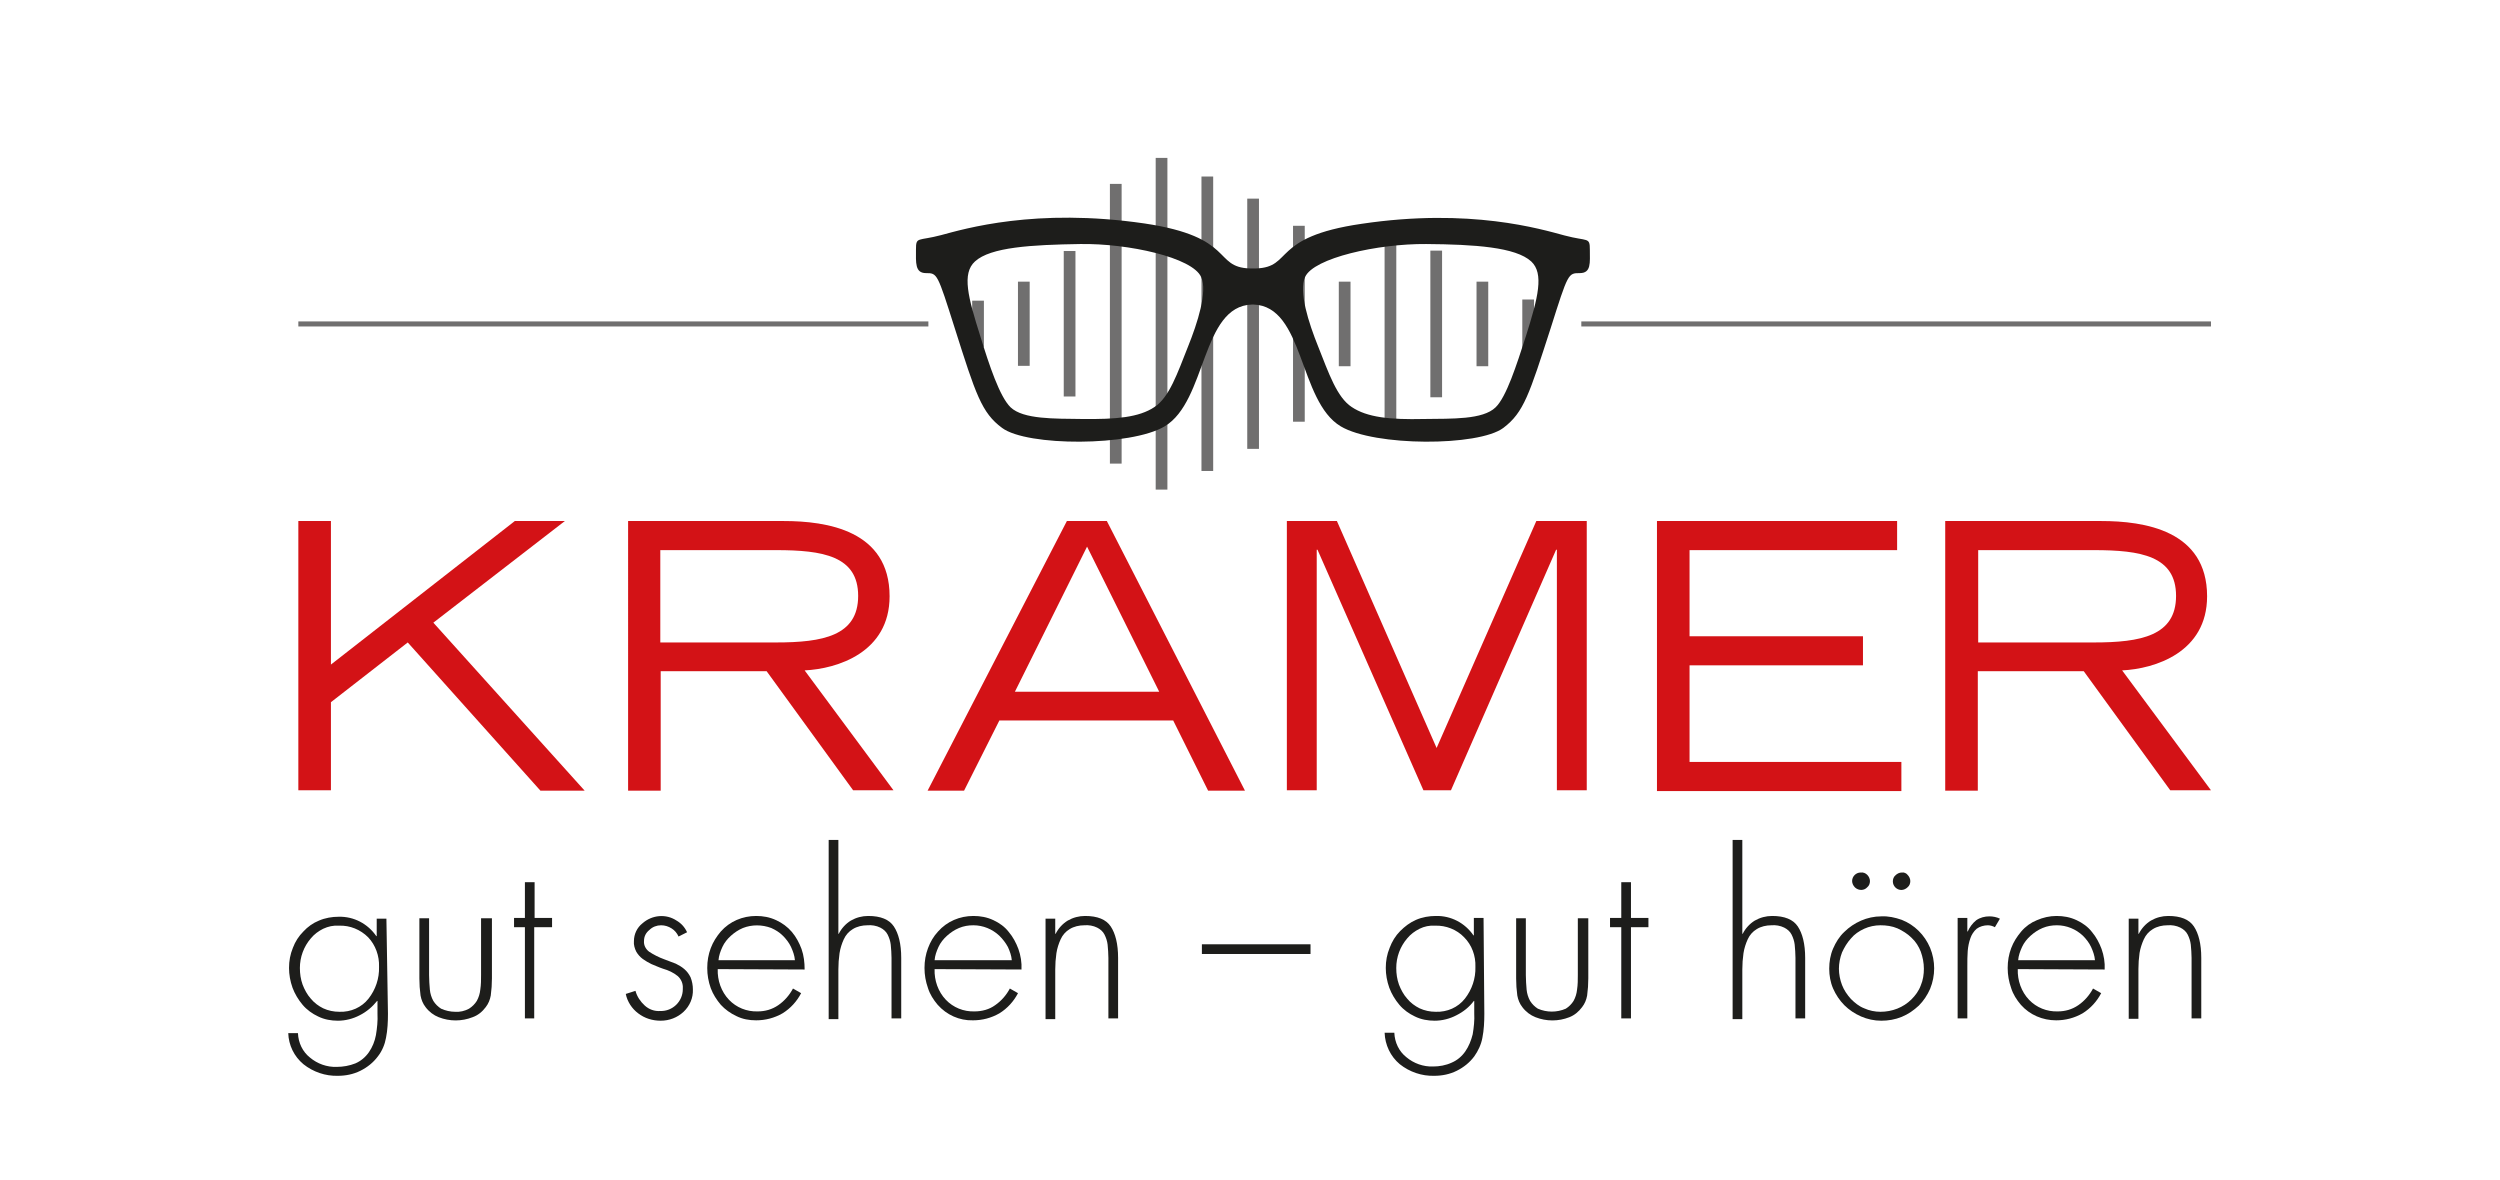 <?xml version="1.0" encoding="UTF-8"?> <!-- Generator: Adobe Illustrator 26.0.2, SVG Export Plug-In . SVG Version: 6.00 Build 0) --> <svg xmlns="http://www.w3.org/2000/svg" xmlns:xlink="http://www.w3.org/1999/xlink" version="1.1" id="Ebene_1" x="0px" y="0px" viewBox="0 0 644.4 304.1" style="enable-background:new 0 0 644.4 304.1;" xml:space="preserve"> <style type="text/css"> .st0{fill:#FFFFFF;} .st1{fill:#D31216;} .st2{fill:none;stroke:#706F6F;stroke-width:1.3;stroke-miterlimit:10;} .st3{fill:none;stroke:#706F6F;stroke-width:3.02;stroke-miterlimit:10;} .st4{fill:#1D1D1B;} .st5{fill:#1D1D1B;enable-background:new ;} </style> <rect y="1.6" class="st0" width="644.4" height="302.4"></rect> <g> <g id="Ebene_1_00000102539184154008514960000000537958075777337018_"> <path class="st1" d="M76.9,134.3h8.4v37l47.4-37h12.9l-33.9,26.2l39,43.3h-11.4l-34.2-38.2L85.3,181v22.7h-8.4V134.3z"></path> <path class="st1" d="M161.8,134.3H202c11.1,0,27.3,2.4,27.3,19.4c0,14.5-13.5,18.7-21.9,19.1l22.9,30.9h-10.4L197.6,173h-27.3 v30.8h-8.4V134.3z M170.2,165.6H200c12.1,0,21.2-1.7,21.2-12s-9.1-11.8-21.2-11.8h-29.8V165.6z"></path> <path class="st1" d="M275,134.3h10.3l35.6,69.5h-9.5l-9-18.1h-44.8l-9.1,18.1h-9.4L275,134.3z M298.8,178.3l-18.6-37.4l-18.6,37.4 H298.8z"></path> <path class="st1" d="M331.6,134.3h13l25.7,58.5l25.7-58.5h13v69.4h-7.7v-62h-0.2l-27.1,62h-7.1l-27.3-62h-0.2v62h-7.7V134.3z"></path> <path class="st1" d="M427.1,134.3H489v7.5h-53.5v22.2h44.7v7.5h-44.7v24.9h54.6v7.5h-63L427.1,134.3z"></path> <path class="st1" d="M501.5,134.3h40.1c11.1,0,27.3,2.4,27.3,19.4c0,14.5-13.5,18.7-21.9,19.1l22.9,30.9h-10.5L537.1,173h-27.3 v30.8h-8.4V134.3z M509.9,165.6h29.8c12.1,0,21.2-1.7,21.2-12s-9.1-11.8-21.2-11.8h-29.8V165.6z"></path> <line class="st2" x1="76.9" y1="83.5" x2="239.3" y2="83.5"></line> <line class="st2" x1="407.6" y1="83.5" x2="569.9" y2="83.5"></line> <line class="st3" x1="275.7" y1="64.7" x2="275.7" y2="102.2"></line> <line class="st3" x1="263.9" y1="72.6" x2="263.9" y2="94.3"></line> <line class="st3" x1="252.1" y1="77.5" x2="252.1" y2="89.4"></line> <line class="st3" x1="287.6" y1="47.4" x2="287.6" y2="119.5"></line> <line class="st3" x1="299.4" y1="40.7" x2="299.4" y2="126.2"></line> <line class="st3" x1="311.2" y1="45.5" x2="311.2" y2="121.4"></line> <line class="st3" x1="323" y1="51.2" x2="323" y2="115.7"></line> <line class="st3" x1="334.8" y1="58.2" x2="334.8" y2="108.7"></line> <line class="st3" x1="346.6" y1="72.6" x2="346.6" y2="94.4"></line> <line class="st3" x1="358.4" y1="58.2" x2="358.4" y2="108.7"></line> <line class="st3" x1="370.2" y1="64.6" x2="370.2" y2="102.4"></line> <line class="st3" x1="382.1" y1="72.6" x2="382.1" y2="94.4"></line> <line class="st3" x1="393.9" y1="77.2" x2="393.9" y2="89.7"></line> <image style="overflow:visible;opacity:0.42;enable-background:new ;" width="794" height="312" transform="matrix(0.24 0 0 0.24 233.345 53.261)"> </image> <path class="st4" d="M409.8,64.4c0-3.4-0.5-2.1-6.5-3.7c-6-1.6-24.3-7.2-52.4-3c-23.4,3.4-17.5,11.2-27.2,11.5h-1.5 c-9.6-0.3-3.7-8.1-27.2-11.6c-28.1-4.1-46.4,1.4-52.4,3s-6.5,0.3-6.5,3.7s-0.3,6.1,2.6,6.1s2.9,0,7.4,14.2 c5.4,17,6.9,21.8,12.2,25.7c6.4,4.8,33.2,4.8,41.9-0.4c10.9-6.5,9.4-31,22.5-31.4h0.4c13.1,0.4,11.6,24.9,22.5,31.4 c8.7,5.2,35.5,5.2,41.9,0.4c5.3-4,6.7-8.7,12.2-25.7c4.5-14.2,4.5-14.2,7.5-14.2S409.8,67.7,409.8,64.4z M306.2,89.4 c-2.7,6.8-4.8,13-8.6,15.5c-4,2.7-9.9,3.2-18.6,3.1c-7.3-0.1-15.2,0.1-18.5-3c-2.8-2.7-5.5-10.8-7.8-18.3 c-3.2-10.1-4.8-16.2-1.4-19.3c4-3.7,14.6-4.3,27.1-4.5c12.5-0.2,29,3.5,31.2,8.5C311.3,75.1,308.7,83.2,306.2,89.4L306.2,89.4z M393.3,86.7c-2.4,7.4-5,15.6-7.8,18.3c-3.3,3.2-11.2,2.9-18.5,3c-8.7,0.2-14.6-0.4-18.6-3.1c-3.8-2.5-5.9-8.7-8.6-15.5 c-2.5-6.2-5.1-14.3-3.4-18c2.2-4.9,18.7-8.6,31.2-8.5s23.1,0.8,27.1,4.5C398,70.5,396.5,76.6,393.3,86.7L393.3,86.7z"></path> <path class="st5" d="M100,261.3c0,2.1-0.1,4.2-0.5,6.2c-0.3,1.7-1,3.4-2.1,4.8c-1.2,1.6-2.7,2.8-4.5,3.7c-1.8,0.9-3.8,1.3-5.8,1.3 c-3.2,0.1-6.4-1-8.9-3c-2.4-2-3.8-4.9-3.9-8h2.5c0.1,2.5,1.2,4.8,3.1,6.3c1.9,1.6,4.4,2.5,6.9,2.4c1.6,0,3.3-0.3,4.8-0.9 c1.4-0.6,2.6-1.6,3.5-2.9c0.9-1.3,1.5-2.8,1.8-4.4c0.3-1.8,0.5-3.7,0.4-5.5V258h-0.1c-1.2,1.5-2.7,2.8-4.5,3.7 c-1.7,0.9-3.7,1.4-5.6,1.4c-1.7,0-3.5-0.3-5.1-1.1c-1.5-0.7-2.9-1.7-4-3c-1.1-1.3-2-2.8-2.6-4.4c-0.6-1.7-0.9-3.4-0.9-5.1 c0-1.8,0.3-3.5,1-5.2c0.6-1.6,1.5-3,2.7-4.2c1.1-1.2,2.5-2.2,4-2.8c1.6-0.7,3.4-1,5.1-1c3.9-0.1,7.5,1.8,9.7,5h0.1v-4.5h2.5 L100,261.3z M83.3,239.4c-1.2,0.6-2.3,1.4-3.2,2.5c-1.8,2.1-2.8,4.8-2.8,7.6c0,1.5,0.2,2.9,0.7,4.3c0.5,1.3,1.2,2.6,2.1,3.6 c0.9,1.1,2,1.9,3.2,2.5c1.3,0.6,2.7,0.9,4.2,0.9c2.9,0.1,5.7-1.1,7.5-3.4c1.8-2.3,2.8-5.2,2.7-8.2c0.1-2.8-0.9-5.6-2.8-7.6 c-2-2-4.7-3.1-7.5-3C85.9,238.5,84.6,238.8,83.3,239.4z"></path> <path class="st5" d="M126.8,236.7v15.5c0,1.5-0.1,2.9-0.3,4.4c-0.2,1.1-0.6,2.1-1.3,3c-0.9,1.2-2,2.1-3.4,2.6 c-2.8,1.1-5.9,1.1-8.7,0c-1.3-0.5-2.5-1.4-3.4-2.6c-0.7-0.9-1.1-1.9-1.3-3c-0.2-1.5-0.3-2.9-0.3-4.4v-15.5h2.5v14.6 c0,1.3,0.1,2.6,0.2,3.8c0.1,1,0.4,2,0.9,2.9c0.5,0.8,1.2,1.5,2,2c1.1,0.5,2.4,0.8,3.6,0.8c1.2,0.1,2.5-0.2,3.6-0.8 c0.8-0.5,1.5-1.2,2-2c0.5-0.9,0.8-1.9,0.9-2.9c0.2-1.3,0.2-2.5,0.2-3.8v-14.6H126.8z"></path> <path class="st5" d="M137.8,262.5h-2.5V239h-2.8v-2.4h2.8v-9.2h2.5v9.2h4.5v2.4h-4.6V262.5z"></path> <path class="st5" d="M174.9,241.4c-0.4-0.9-1-1.6-1.8-2.1c-0.8-0.5-1.7-0.8-2.7-0.8c-1.1,0-2.2,0.4-3,1.2 c-0.9,0.7-1.4,1.7-1.4,2.8c-0.1,1.1,0.4,2.1,1.3,2.8c1.2,0.8,2.6,1.5,4,2c1.1,0.4,2.1,0.8,2.9,1.1c0.8,0.4,1.5,0.8,2.2,1.4 c0.7,0.6,1.2,1.3,1.6,2.1c0.4,1,0.6,2.1,0.6,3.1c0.1,2.2-0.8,4.3-2.4,5.8c-1.6,1.5-3.7,2.3-5.9,2.3c-2.1,0-4.1-0.6-5.8-1.9 c-1.6-1.2-2.8-3-3.2-5l2.5-0.8c0.4,1.5,1.3,2.8,2.4,3.8c1.1,1,2.5,1.5,4,1.4c3.2,0.1,5.8-2.5,5.8-5.6c0-0.1,0-0.1,0-0.2 c0.1-1.2-0.4-2.4-1.3-3.2c-1.1-0.9-2.4-1.5-3.8-1.9c-1.2-0.4-2.2-0.9-3-1.2c-0.8-0.4-1.5-0.8-2.2-1.3c-0.7-0.5-1.3-1.2-1.7-1.9 c-0.4-0.8-0.7-1.8-0.6-2.7c0-1.8,0.8-3.5,2.2-4.6c2.5-2.2,6.1-2.5,8.8-0.7c1.2,0.7,2.1,1.7,2.7,3L174.9,241.4z"></path> <path class="st5" d="M185,249.8c-0.1,2.9,0.9,5.8,2.9,7.9c1.9,2,4.6,3.1,7.4,3c1.9,0,3.7-0.5,5.3-1.6c1.6-1.1,2.9-2.6,3.8-4.3 l2.1,1.2c-1.1,2.1-2.7,3.9-4.8,5.2c-2.1,1.2-4.4,1.8-6.8,1.8c-1.8,0-3.5-0.3-5.1-1.1c-1.5-0.7-2.9-1.7-4-2.9 c-1.1-1.3-2-2.7-2.6-4.3c-0.6-1.7-0.9-3.4-0.9-5.2c0-1.8,0.3-3.5,0.9-5.1c0.6-1.6,1.5-3,2.6-4.3c2.3-2.6,5.6-4,9.1-4 c1.8,0,3.5,0.3,5.2,1.1c1.5,0.7,2.9,1.7,4,3c1.1,1.3,1.9,2.8,2.5,4.4c0.6,1.7,0.8,3.5,0.8,5.3L185,249.8z M204.9,247.5 c-0.1-1.2-0.5-2.3-1-3.4c-0.5-1.1-1.3-2.1-2.1-2.9c-0.9-0.9-1.9-1.5-3-2c-2.4-0.9-5-0.9-7.3,0c-1.2,0.5-2.2,1.2-3.1,2 c-0.9,0.8-1.7,1.8-2.2,2.9c-0.5,1.1-0.9,2.2-1,3.4L204.9,247.5z"></path> <path class="st5" d="M216.1,216.4v24.3h0.1c0.7-1.4,1.8-2.6,3.1-3.4c1.4-0.8,2.9-1.2,4.5-1.2c3.2,0,5.4,0.9,6.6,2.7 s1.9,4.5,1.9,8.1v15.6h-2.5v-15.6c0-1.1-0.1-2.3-0.2-3.4c-0.1-0.9-0.4-1.8-0.8-2.6c-0.4-0.8-1.1-1.4-1.9-1.8 c-1-0.5-2.2-0.7-3.3-0.6c-1.3,0-2.7,0.3-3.8,1c-1,0.6-1.8,1.5-2.3,2.6c-0.5,1.1-0.9,2.3-1.1,3.6c-0.2,1.4-0.3,2.8-0.3,4.2v12.8 h-2.5v-46.2H216.1z"></path> <path class="st5" d="M240.9,249.8c-0.1,2.9,0.9,5.8,2.9,7.9c1.9,2,4.6,3.1,7.4,3c1.9,0,3.8-0.5,5.3-1.6c1.6-1.1,2.9-2.6,3.8-4.3 l2.1,1.2c-1.1,2.1-2.7,3.9-4.8,5.2c-2.1,1.2-4.4,1.8-6.8,1.8c-3.5,0.1-6.8-1.4-9.1-4c-1.1-1.3-2-2.7-2.5-4.3 c-0.6-1.7-0.9-3.4-0.9-5.2c0-1.8,0.3-3.5,0.9-5.1c0.6-1.6,1.4-3,2.6-4.3c2.3-2.6,5.6-4,9.1-4c1.8,0,3.5,0.3,5.2,1.1 c1.5,0.7,2.9,1.7,3.9,3c1.1,1.3,1.9,2.8,2.5,4.4c0.6,1.7,0.9,3.5,0.8,5.3L240.9,249.8z M260.8,247.5c-0.1-1.2-0.5-2.3-1-3.4 c-0.6-1.1-1.3-2-2.2-2.9c-1.8-1.7-4.2-2.7-6.7-2.7c-1.3,0-2.5,0.2-3.7,0.7c-1.2,0.5-2.2,1.2-3.1,2c-0.9,0.8-1.7,1.8-2.2,2.9 c-0.5,1.1-0.9,2.2-1,3.4L260.8,247.5z"></path> <path class="st5" d="M272,240.7h0.1c0.7-1.4,1.8-2.6,3.1-3.4c1.4-0.8,2.9-1.2,4.5-1.2c3.2,0,5.4,0.9,6.6,2.7s1.9,4.5,1.9,8.1v15.6 h-2.5v-15.6c0-1.1-0.1-2.3-0.2-3.4c-0.1-0.9-0.4-1.8-0.8-2.6c-0.4-0.8-1.1-1.4-1.9-1.8c-1-0.5-2.2-0.7-3.3-0.6 c-1.3,0-2.7,0.3-3.8,1c-1,0.6-1.8,1.5-2.3,2.6c-0.5,1.1-0.9,2.3-1.1,3.6c-0.2,1.4-0.3,2.8-0.3,4.2v12.8h-2.5v-25.9h2.5L272,240.7z "></path> <path class="st5" d="M337.8,243.4v2.5h-28v-2.5H337.8z"></path> <path class="st5" d="M382.6,261.3c0,2.1-0.1,4.2-0.5,6.2c-0.3,1.7-1.1,3.4-2.1,4.8c-1.2,1.6-2.7,2.8-4.5,3.7 c-1.8,0.9-3.8,1.3-5.8,1.3c-3.2,0.1-6.4-1-8.9-3c-2.4-2-3.8-5-3.9-8.1h2.5c0.1,2.5,1.2,4.8,3.1,6.3c1.9,1.6,4.4,2.5,6.9,2.4 c1.6,0,3.3-0.3,4.8-1c1.4-0.6,2.6-1.6,3.5-2.9c0.9-1.3,1.5-2.8,1.9-4.4c0.3-1.8,0.5-3.6,0.4-5.4V258h-0.1 c-1.2,1.6-2.7,2.8-4.5,3.7c-1.7,0.9-3.7,1.4-5.6,1.4c-1.7,0-3.5-0.3-5.1-1.1c-1.5-0.7-2.9-1.7-4-3c-1.1-1.3-2-2.8-2.6-4.4 c-0.6-1.7-0.9-3.4-0.9-5.1c0-1.8,0.3-3.5,1-5.2c0.6-1.6,1.5-3.1,2.7-4.3c1.2-1.2,2.5-2.2,4.1-2.9c1.6-0.7,3.4-1,5.1-1 c3.9-0.1,7.5,1.8,9.7,5h0.1v-4.5h2.5L382.6,261.3z M365.9,239.4c-1.2,0.6-2.3,1.4-3.2,2.5c-1.8,2.1-2.8,4.8-2.8,7.6 c0,1.5,0.2,2.9,0.7,4.3c0.5,1.3,1.2,2.6,2.1,3.6c0.9,1.1,2,1.9,3.2,2.5c1.3,0.6,2.7,0.9,4.2,0.9c2.9,0.1,5.7-1.1,7.5-3.4 c1.8-2.3,2.8-5.2,2.7-8.2c0.1-2.8-0.9-5.6-2.9-7.6c-1.9-2-4.7-3.1-7.5-3C368.5,238.5,367.1,238.8,365.9,239.4z"></path> <path class="st5" d="M409.4,236.7v15.5c0,1.5-0.1,2.9-0.3,4.4c-0.2,1.1-0.6,2.1-1.3,3c-0.9,1.2-2,2.1-3.3,2.6 c-2.8,1.1-5.9,1.1-8.7,0c-1.3-0.5-2.5-1.4-3.4-2.6c-0.7-0.9-1.1-1.9-1.3-3c-0.2-1.5-0.3-2.9-0.3-4.4v-15.5h2.5v14.6 c0,1.3,0.1,2.6,0.2,3.8c0.1,1,0.4,2,0.9,2.9c0.5,0.8,1.2,1.5,2,2c2.3,1,4.9,1,7.2,0c0.8-0.5,1.5-1.2,2-2c0.5-0.9,0.8-1.9,0.9-2.9 c0.2-1.3,0.2-2.5,0.2-3.8v-14.6H409.4z"></path> <path class="st5" d="M420.4,262.5h-2.5V239H415v-2.4h2.9v-9.2h2.5v9.2h4.5v2.4h-4.5V262.5z"></path> <path class="st5" d="M449.1,216.4v24.3h0.1c0.7-1.4,1.8-2.6,3.1-3.4c1.4-0.8,2.9-1.2,4.5-1.2c3.2,0,5.4,0.9,6.6,2.7 s1.9,4.5,1.9,8.1v15.6h-2.5v-15.6c0-1.1-0.1-2.3-0.2-3.4c-0.1-0.9-0.4-1.8-0.8-2.6c-0.4-0.8-1.1-1.4-1.9-1.8 c-1-0.5-2.2-0.7-3.3-0.6c-1.3,0-2.7,0.3-3.8,1c-1,0.6-1.8,1.5-2.3,2.6c-0.5,1.1-0.9,2.3-1.1,3.6c-0.2,1.4-0.3,2.8-0.3,4.2v12.8 h-2.5v-46.2H449.1z"></path> <path class="st5" d="M490.2,237.1c3.3,1.3,5.9,3.9,7.3,7.2c1.4,3.4,1.4,7.2,0,10.6c-0.7,1.6-1.7,3.1-2.9,4.3 c-1.3,1.2-2.7,2.2-4.4,2.9c-1.7,0.7-3.5,1-5.3,1c-1.8,0-3.6-0.4-5.2-1.1c-1.6-0.7-3.1-1.7-4.3-2.9c-1.2-1.2-2.2-2.7-2.9-4.3 c-0.7-1.6-1-3.4-1-5.1c0-1.8,0.3-3.6,1-5.2c0.7-1.6,1.6-3.1,2.9-4.3c1.2-1.2,2.7-2.2,4.3-2.9c1.6-0.7,3.4-1.1,5.2-1.1 C486.7,236.1,488.5,236.5,490.2,237.1z M480.5,239.4c-1.3,0.6-2.5,1.4-3.4,2.5c-1,1.1-1.7,2.3-2.3,3.6c-0.5,1.3-0.8,2.8-0.8,4.2 c0,1.4,0.3,2.9,0.8,4.2c0.5,1.3,1.3,2.5,2.3,3.6c1,1,2.1,1.9,3.4,2.4c1.3,0.6,2.8,0.9,4.2,0.9c3,0,5.9-1.1,8-3.2 c1-1,1.9-2.2,2.4-3.6c0.6-1.4,0.8-2.9,0.8-4.3c0-1.5-0.3-3-0.8-4.4c-0.5-1.3-1.3-2.6-2.4-3.6c-1-1-2.3-1.8-3.6-2.4 c-1.4-0.6-2.9-0.8-4.4-0.8C483.3,238.5,481.8,238.8,480.5,239.4z M481.3,225.5c0.4,0.4,0.7,1,0.7,1.6c0,0.6-0.2,1.2-0.7,1.6 c-0.8,0.9-2.2,0.9-3.1,0.1c0,0,0,0-0.1-0.1c-0.4-0.4-0.7-1-0.7-1.6c0-1.2,1-2.2,2.2-2.2C480.3,224.8,480.9,225.1,481.3,225.5 L481.3,225.5z M491.7,225.5c0.4,0.4,0.7,1,0.7,1.6c0,0.6-0.2,1.2-0.7,1.6c-0.4,0.4-1,0.7-1.6,0.7c-1.2,0-2.2-1-2.2-2.2 c0-0.6,0.2-1.2,0.7-1.6c0.4-0.4,1-0.7,1.6-0.7C490.8,224.8,491.4,225.1,491.7,225.5L491.7,225.5z"></path> <path class="st5" d="M507.1,240.1h0.1c0.5-1.1,1.2-2.1,2.2-2.9c1-0.7,2.2-1,3.4-1c0.9,0,1.9,0.2,2.7,0.6l-1.3,2.2 c-0.5-0.3-1.2-0.5-1.8-0.5c-1,0-2.1,0.3-2.9,0.9c-0.7,0.6-1.3,1.5-1.6,2.4c-0.4,1.1-0.6,2.2-0.7,3.3c-0.1,1.2-0.1,2.6-0.1,4.2 v13.2h-2.5v-25.9h2.5V240.1z"></path> <path class="st5" d="M520.1,249.8c-0.1,2.9,0.9,5.8,2.9,7.9c1.9,2,4.6,3.1,7.4,3c1.9,0,3.7-0.5,5.3-1.6c1.6-1.1,2.9-2.6,3.8-4.3 l2.1,1.2c-1.1,2.1-2.7,3.9-4.8,5.2c-2.1,1.2-4.4,1.8-6.8,1.8c-3.5,0-6.8-1.4-9.1-4c-1.1-1.3-2-2.7-2.5-4.3 c-0.6-1.7-0.9-3.4-0.9-5.2c0-1.8,0.3-3.5,0.9-5.1c0.6-1.6,1.5-3,2.6-4.3c1.1-1.3,2.5-2.3,4-2.9c1.6-0.7,3.3-1.1,5.1-1.1 c1.8,0,3.5,0.3,5.2,1.1c1.5,0.7,2.9,1.7,3.9,3c1.1,1.3,1.9,2.8,2.5,4.4c0.6,1.7,0.9,3.5,0.8,5.3L520.1,249.8z M540,247.5 c-0.1-1.2-0.5-2.3-1-3.4c-0.5-1.1-1.3-2.1-2.1-2.9c-1.8-1.7-4.2-2.7-6.7-2.7c-1.3,0-2.5,0.2-3.7,0.7c-1.2,0.5-2.2,1.2-3.1,2 c-0.9,0.8-1.7,1.8-2.2,2.9c-0.5,1.1-0.9,2.2-1,3.4L540,247.5z"></path> <path class="st5" d="M551.2,240.7h0.1c0.7-1.4,1.8-2.6,3.1-3.4c1.4-0.8,2.9-1.2,4.5-1.2c3.2,0,5.4,0.9,6.6,2.7s1.9,4.5,1.9,8.1 v15.6h-2.5v-15.6c0-1.1-0.1-2.3-0.2-3.4c-0.1-0.9-0.4-1.8-0.8-2.6c-0.4-0.8-1.1-1.4-1.9-1.8c-1-0.5-2.2-0.7-3.3-0.6 c-1.3,0-2.7,0.3-3.8,1c-1,0.6-1.8,1.5-2.3,2.6c-0.5,1.1-0.9,2.3-1.1,3.5c-0.2,1.4-0.3,2.8-0.3,4.2v12.8h-2.5v-25.8h2.5 L551.2,240.7z"></path> </g> </g> </svg> 